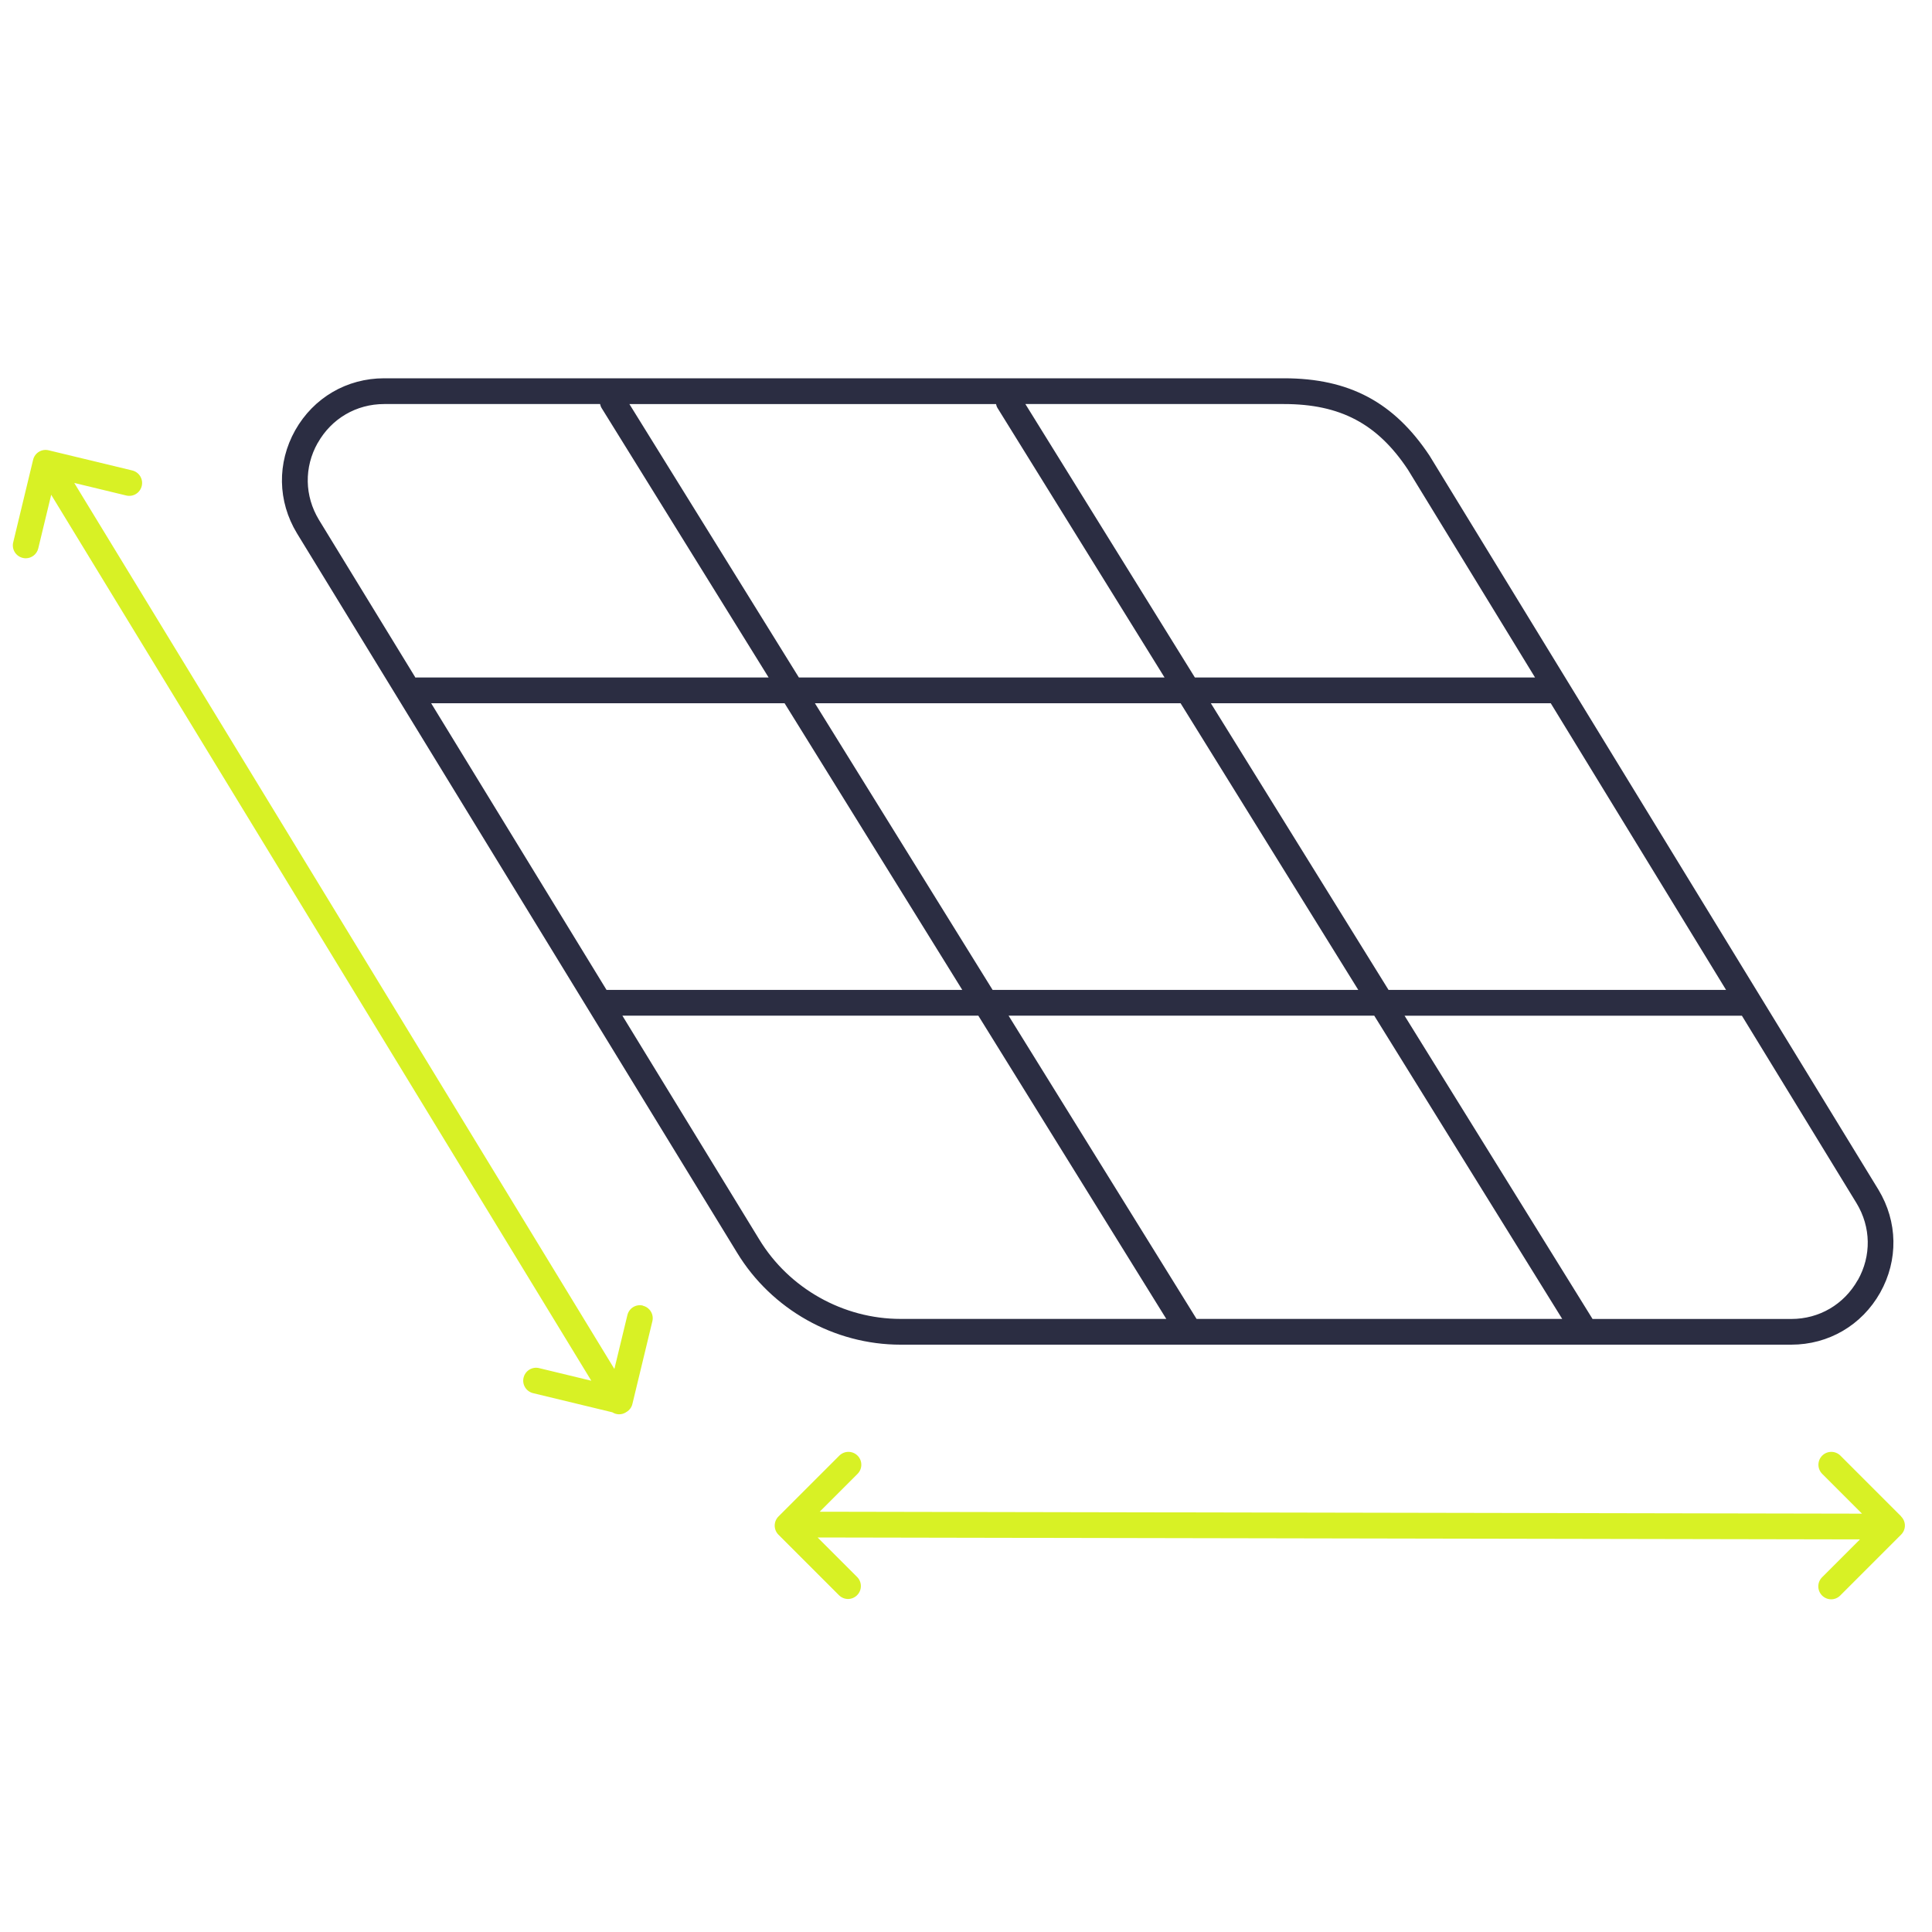<?xml version="1.0" encoding="UTF-8"?><svg id="Layer_2" xmlns="http://www.w3.org/2000/svg" viewBox="0 0 300 300"><defs><style>.cls-1{fill:none;}.cls-2{fill:#d8f125;}.cls-3{fill:#2b2d42;}</style></defs><g id="Duo_Outline"><path class="cls-2" d="m99.83,202.73c-1.08-.26-2.15.4-2.41,1.48l-2.02,8.36L11.53,74.99l8.07,1.95c1.08.26,2.15-.4,2.41-1.48.26-1.07-.4-2.15-1.48-2.41l-12.98-3.13c-1.08-.26-2.15.4-2.41,1.48l-3.09,12.82c-.26,1.07.4,2.15,1.48,2.41.16.04.32.06.47.06.9,0,1.72-.62,1.94-1.53l2.01-8.33,83.87,137.57-8.11-1.96c-1.07-.26-2.15.4-2.41,1.48-.26,1.07.4,2.15,1.48,2.41l12.3,2.97c.32.2.68.31,1.05.31s.71-.09,1.04-.29c.02-.01.04-.04.06-.05.02-.01.05-.02.07-.03.45-.28.78-.72.9-1.24l3.1-12.84c.26-1.07-.4-2.15-1.48-2.41Z"/><path class="cls-2" d="m295.23,235.48l-9.45-9.45c-.78-.78-2.05-.78-2.83,0-.78.78-.78,2.05,0,2.83l6.18,6.18-161.85-.3,5.88-5.88c.78-.78.78-2.05,0-2.83-.78-.78-2.05-.78-2.83,0l-9.45,9.45c-.78.78-.78,2.05,0,2.83l9.39,9.39c.39.39.9.59,1.41.59s1.02-.2,1.41-.59c.78-.78.78-2.05,0-2.83l-6.13-6.13,161.85.3-5.88,5.88c-.78.78-.78,2.05,0,2.83.39.39.9.59,1.41.59s1.02-.2,1.41-.59l9.45-9.45c.38-.38.59-.88.59-1.41s-.21-1.04-.59-1.41Z"/><path class="cls-3" d="m291.68,184.73l-69.7-113.97c-5.52-8.31-12.49-12.02-22.61-12.02H59.65c-5.8,0-10.96,3.02-13.81,8.07-2.84,5.06-2.74,11.03.27,16l68.35,111.72c5.35,8.8,15.07,14.27,25.37,14.27h138.31c5.8,0,10.96-3.02,13.81-8.07,2.84-5.06,2.74-11.03-.27-16Zm-105.88,20.07l-29.19-47.09h56.78l29.19,47.09h-56.78Zm-31.67-51.09l-27.59-44.51h56.78l27.59,44.51h-56.78Zm-87.18-44.51h54.88l27.59,44.51h-55.24l-27.23-44.51Zm87.96-45.82l25.92,41.82h-56.78l-26.32-42.46h56.93c.05.22.12.44.25.64Zm33.11,45.82h52.78s0,0,0,0l27.22,44.51h-52.41l-27.59-44.51Zm30.59-36.29l19.75,32.29h-52.82l-26.32-42.46h40.15c8.75,0,14.52,3.06,19.24,10.17Zm-169.27-4.13c2.13-3.78,5.98-6.04,10.32-6.04h33.52c.05.22.12.44.25.64l25.92,41.82h-54.68c-.05,0-.1.01-.16.02l-14.98-24.49c-2.25-3.71-2.33-8.18-.2-11.95Zm68.55,123.67l-21.25-34.74h55.27l29.19,47.09h-41.26c-8.91,0-17.32-4.73-21.95-12.35Zm170.58,6.32c-2.13,3.78-5.98,6.04-10.32,6.04h-30.86l-29.19-47.09h52.33s.03,0,.05,0l17.8,29.11c2.25,3.71,2.33,8.17.2,11.95Z"/><rect class="cls-1" width="300" height="300"/></g></svg>